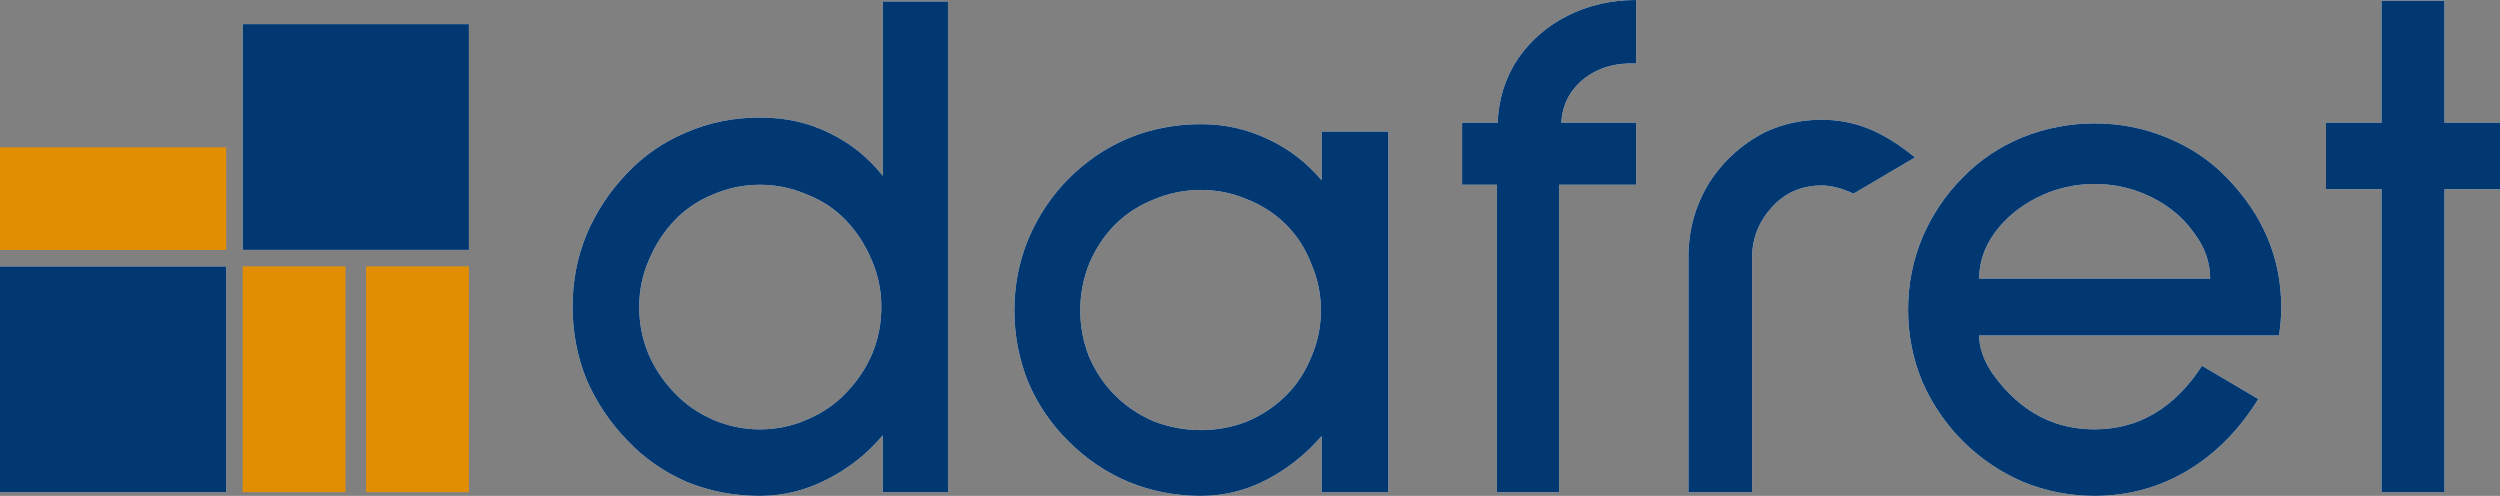 <svg width="121" height="24" viewBox="0 0 121 24" fill="none" xmlns="http://www.w3.org/2000/svg">
<rect x="0" y="0" width="121" height="24" fill="#808080" stroke="none"/>
<path d="M118.312 9.156V23.821H115.266V9.156H112.578V5.937H115.266V0.035L118.312 0.035V5.937H121V9.156H118.312Z" fill="white"/>
<path d="M118.312 9.156V23.821H115.266V9.156H112.578V5.937H115.266V0.035L118.312 0.035V5.937H121V9.156H118.312Z" fill="#013872"/>
<path d="M95.792 16.238C95.792 16.81 95.995 17.406 96.401 18.026C96.831 18.646 97.321 19.171 97.87 19.6C98.874 20.387 100.044 20.78 101.382 20.78C103.508 20.78 105.241 19.755 106.578 17.704L109.302 19.314C108.37 20.816 107.223 21.973 105.862 22.783C104.5 23.594 103.007 24 101.382 24C100.164 24 99.005 23.773 97.906 23.32C96.807 22.843 95.84 22.187 95.003 21.353C94.167 20.518 93.51 19.552 93.032 18.456C92.579 17.359 92.352 16.202 92.352 14.986C92.352 13.77 92.579 12.614 93.032 11.517C93.51 10.396 94.167 9.418 95.003 8.584C95.816 7.749 96.771 7.105 97.87 6.652C98.993 6.199 100.164 5.973 101.382 5.973C102.601 5.973 103.759 6.199 104.858 6.652C105.981 7.105 106.949 7.749 107.761 8.584C109.529 10.396 110.413 12.494 110.413 14.879C110.413 15.308 110.377 15.761 110.305 16.238H95.792ZM101.382 8.906C100.403 8.906 99.483 9.12 98.623 9.549C97.763 9.979 97.07 10.551 96.544 11.266C96.043 11.958 95.792 12.697 95.792 13.484H106.973C106.973 12.697 106.71 11.958 106.184 11.266C105.683 10.551 105.002 9.979 104.142 9.549C103.282 9.12 102.362 8.906 101.382 8.906Z" fill="white"/>
<path d="M95.792 16.238C95.792 16.81 95.995 17.406 96.401 18.026C96.831 18.646 97.321 19.171 97.87 19.6C98.874 20.387 100.044 20.78 101.382 20.78C103.508 20.78 105.241 19.755 106.578 17.704L109.302 19.314C108.37 20.816 107.223 21.973 105.862 22.783C104.5 23.594 103.007 24 101.382 24C100.164 24 99.005 23.773 97.906 23.32C96.807 22.843 95.84 22.187 95.003 21.353C94.167 20.518 93.51 19.552 93.032 18.456C92.579 17.359 92.352 16.202 92.352 14.986C92.352 13.77 92.579 12.614 93.032 11.517C93.51 10.396 94.167 9.418 95.003 8.584C95.816 7.749 96.771 7.105 97.87 6.652C98.993 6.199 100.164 5.973 101.382 5.973C102.601 5.973 103.759 6.199 104.858 6.652C105.981 7.105 106.949 7.749 107.761 8.584C109.529 10.396 110.413 12.494 110.413 14.879C110.413 15.308 110.377 15.761 110.305 16.238H95.792ZM101.382 8.906C100.403 8.906 99.483 9.12 98.623 9.549C97.763 9.979 97.07 10.551 96.544 11.266C96.043 11.958 95.792 12.697 95.792 13.484H106.973C106.973 12.697 106.71 11.958 106.184 11.266C105.683 10.551 105.002 9.979 104.142 9.549C103.282 9.12 102.362 8.906 101.382 8.906Z" fill="#013872"/>
<path d="M89.712 9.372C89.139 9.109 88.625 8.978 88.171 8.978C87.216 8.978 86.427 9.312 85.806 9.98C85.137 10.695 84.803 11.518 84.803 12.448V23.822H81.721V12.448C81.721 11.16 82.043 9.98 82.688 8.907C83.357 7.834 84.265 6.999 85.412 6.403C86.272 5.998 87.192 5.795 88.171 5.795C88.96 5.795 89.712 5.938 90.429 6.224C91.146 6.51 91.898 6.975 92.686 7.619L89.712 9.372Z" fill="white"/>
<path d="M89.712 9.372C89.139 9.109 88.625 8.978 88.171 8.978C87.216 8.978 86.427 9.312 85.806 9.98C85.137 10.695 84.803 11.518 84.803 12.448V23.822H81.721V12.448C81.721 11.16 82.043 9.98 82.688 8.907C83.357 7.834 84.265 6.999 85.412 6.403C86.272 5.998 87.192 5.795 88.171 5.795C88.96 5.795 89.712 5.938 90.429 6.224C91.146 6.51 91.898 6.975 92.686 7.619L89.712 9.372Z" fill="#013872"/>
<path d="M75.46 8.942V23.821H72.45V8.942H70.766V5.937H72.486C72.534 4.793 72.856 3.768 73.453 2.861C74.075 1.955 74.887 1.252 75.89 0.751C76.894 0.25 77.993 0 79.187 0V3.076C78.184 3.028 77.335 3.279 76.643 3.827C75.974 4.376 75.615 5.079 75.568 5.937L79.187 5.937V8.942H75.46Z" fill="white"/>
<path d="M75.46 8.942V23.821H72.45V8.942H70.766V5.937H72.486C72.534 4.793 72.856 3.768 73.453 2.861C74.075 1.955 74.887 1.252 75.89 0.751C76.894 0.25 77.993 0 79.187 0V3.076C78.184 3.028 77.335 3.279 76.643 3.827C75.974 4.376 75.615 5.079 75.568 5.937L79.187 5.937V8.942H75.46Z" fill="#013872"/>
<path d="M63.968 23.822V21.104C63.203 21.986 62.319 22.689 61.316 23.214C60.312 23.738 59.249 24.001 58.126 24.001C56.884 24.001 55.713 23.774 54.614 23.321C53.539 22.868 52.584 22.224 51.748 21.39C50.911 20.579 50.254 19.625 49.777 18.528C49.323 17.408 49.096 16.239 49.096 15.023C49.096 13.807 49.323 12.651 49.777 11.554C50.254 10.433 50.911 9.455 51.748 8.621C52.584 7.786 53.539 7.142 54.614 6.689C55.713 6.236 56.884 6.01 58.126 6.01C59.273 6.01 60.348 6.248 61.352 6.725C62.379 7.202 63.251 7.87 63.968 8.728V6.367L67.193 6.367V23.822H63.968ZM58.126 9.193C57.338 9.193 56.574 9.348 55.833 9.658C55.116 9.944 54.495 10.35 53.969 10.874C53.444 11.399 53.026 12.031 52.715 12.77C52.428 13.485 52.285 14.236 52.285 15.023C52.285 15.81 52.428 16.561 52.715 17.276C53.026 17.992 53.444 18.612 53.969 19.136C54.495 19.661 55.116 20.078 55.833 20.388C56.574 20.674 57.338 20.817 58.126 20.817C58.915 20.817 59.667 20.674 60.384 20.388C61.101 20.078 61.722 19.661 62.248 19.136C62.773 18.612 63.179 17.992 63.466 17.276C63.776 16.561 63.932 15.81 63.932 15.023C63.932 14.236 63.776 13.485 63.466 12.77C63.179 12.031 62.773 11.399 62.248 10.874C61.722 10.35 61.101 9.944 60.384 9.658C59.667 9.348 58.915 9.193 58.126 9.193Z" fill="white"/>
<path d="M63.968 23.822V21.104C63.203 21.986 62.319 22.689 61.316 23.214C60.312 23.738 59.249 24.001 58.126 24.001C56.884 24.001 55.713 23.774 54.614 23.321C53.539 22.868 52.584 22.224 51.748 21.39C50.911 20.579 50.254 19.625 49.777 18.528C49.323 17.408 49.096 16.239 49.096 15.023C49.096 13.807 49.323 12.651 49.777 11.554C50.254 10.433 50.911 9.455 51.748 8.621C52.584 7.786 53.539 7.142 54.614 6.689C55.713 6.236 56.884 6.01 58.126 6.01C59.273 6.01 60.348 6.248 61.352 6.725C62.379 7.202 63.251 7.87 63.968 8.728V6.367L67.193 6.367V23.822H63.968ZM58.126 9.193C57.338 9.193 56.574 9.348 55.833 9.658C55.116 9.944 54.495 10.35 53.969 10.874C53.444 11.399 53.026 12.031 52.715 12.77C52.428 13.485 52.285 14.236 52.285 15.023C52.285 15.81 52.428 16.561 52.715 17.276C53.026 17.992 53.444 18.612 53.969 19.136C54.495 19.661 55.116 20.078 55.833 20.388C56.574 20.674 57.338 20.817 58.126 20.817C58.915 20.817 59.667 20.674 60.384 20.388C61.101 20.078 61.722 19.661 62.248 19.136C62.773 18.612 63.179 17.992 63.466 17.276C63.776 16.561 63.932 15.81 63.932 15.023C63.932 14.236 63.776 13.485 63.466 12.77C63.179 12.031 62.773 11.399 62.248 10.874C61.722 10.35 61.101 9.944 60.384 9.658C59.667 9.348 58.915 9.193 58.126 9.193Z" fill="#013872"/>
<path d="M42.728 23.822V21.068C41.964 21.974 41.056 22.689 40.005 23.214C38.977 23.738 37.902 24.001 36.779 24.001C35.513 24.001 34.331 23.774 33.232 23.321C32.133 22.844 31.177 22.177 30.365 21.318C29.529 20.46 28.872 19.482 28.394 18.385C27.94 17.265 27.713 16.084 27.713 14.844C27.713 13.604 27.94 12.436 28.394 11.339C28.872 10.218 29.529 9.229 30.365 8.37C31.177 7.512 32.133 6.856 33.232 6.403C34.331 5.926 35.513 5.688 36.779 5.688C38.022 5.688 39.145 5.938 40.148 6.439C41.175 6.94 42.035 7.631 42.728 8.513V0.072L45.882 0.072V23.822H42.728ZM36.779 8.943C35.991 8.943 35.238 9.098 34.522 9.408C33.805 9.694 33.184 10.111 32.658 10.659C32.133 11.208 31.715 11.852 31.404 12.591C31.093 13.306 30.938 14.057 30.938 14.844C30.938 16.442 31.512 17.837 32.658 19.029C33.184 19.578 33.805 20.007 34.522 20.317C35.238 20.627 35.991 20.782 36.779 20.782C37.568 20.782 38.32 20.627 39.037 20.317C39.778 20.007 40.411 19.578 40.936 19.029C42.083 17.837 42.657 16.442 42.657 14.844C42.657 14.057 42.501 13.306 42.191 12.591C41.88 11.852 41.462 11.208 40.936 10.659C40.411 10.111 39.778 9.694 39.037 9.408C38.32 9.098 37.568 8.943 36.779 8.943Z" fill="white"/>
<path d="M42.728 23.822V21.068C41.964 21.974 41.056 22.689 40.005 23.214C38.977 23.738 37.902 24.001 36.779 24.001C35.513 24.001 34.331 23.774 33.232 23.321C32.133 22.844 31.177 22.177 30.365 21.318C29.529 20.46 28.872 19.482 28.394 18.385C27.94 17.265 27.713 16.084 27.713 14.844C27.713 13.604 27.94 12.436 28.394 11.339C28.872 10.218 29.529 9.229 30.365 8.37C31.177 7.512 32.133 6.856 33.232 6.403C34.331 5.926 35.513 5.688 36.779 5.688C38.022 5.688 39.145 5.938 40.148 6.439C41.175 6.94 42.035 7.631 42.728 8.513V0.072L45.882 0.072V23.822H42.728ZM36.779 8.943C35.991 8.943 35.238 9.098 34.522 9.408C33.805 9.694 33.184 10.111 32.658 10.659C32.133 11.208 31.715 11.852 31.404 12.591C31.093 13.306 30.938 14.057 30.938 14.844C30.938 16.442 31.512 17.837 32.658 19.029C33.184 19.578 33.805 20.007 34.522 20.317C35.238 20.627 35.991 20.782 36.779 20.782C37.568 20.782 38.32 20.627 39.037 20.317C39.778 20.007 40.411 19.578 40.936 19.029C42.083 17.837 42.657 16.442 42.657 14.844C42.657 14.057 42.501 13.306 42.191 12.591C41.88 11.852 41.462 11.208 40.936 10.659C40.411 10.111 39.778 9.694 39.037 9.408C38.32 9.098 37.568 8.943 36.779 8.943Z" fill="#013872"/>
<rect y="7.129" width="10.947" height="4.968" fill="#E28E02"/>
<rect y="12.895" width="10.947" height="10.927" fill="white"/>
<rect y="12.895" width="10.947" height="10.927" fill="#013872"/>
<rect x="11.748" y="1.168" width="10.947" height="10.927" fill="white"/>
<rect x="11.748" y="1.168" width="10.947" height="10.927" fill="#013872"/>
<rect x="11.746" y="12.893" width="4.977" height="10.929" fill="#E28E02"/>
<rect x="17.719" y="12.893" width="4.977" height="10.929" fill="#E28E02"/>
</svg>
